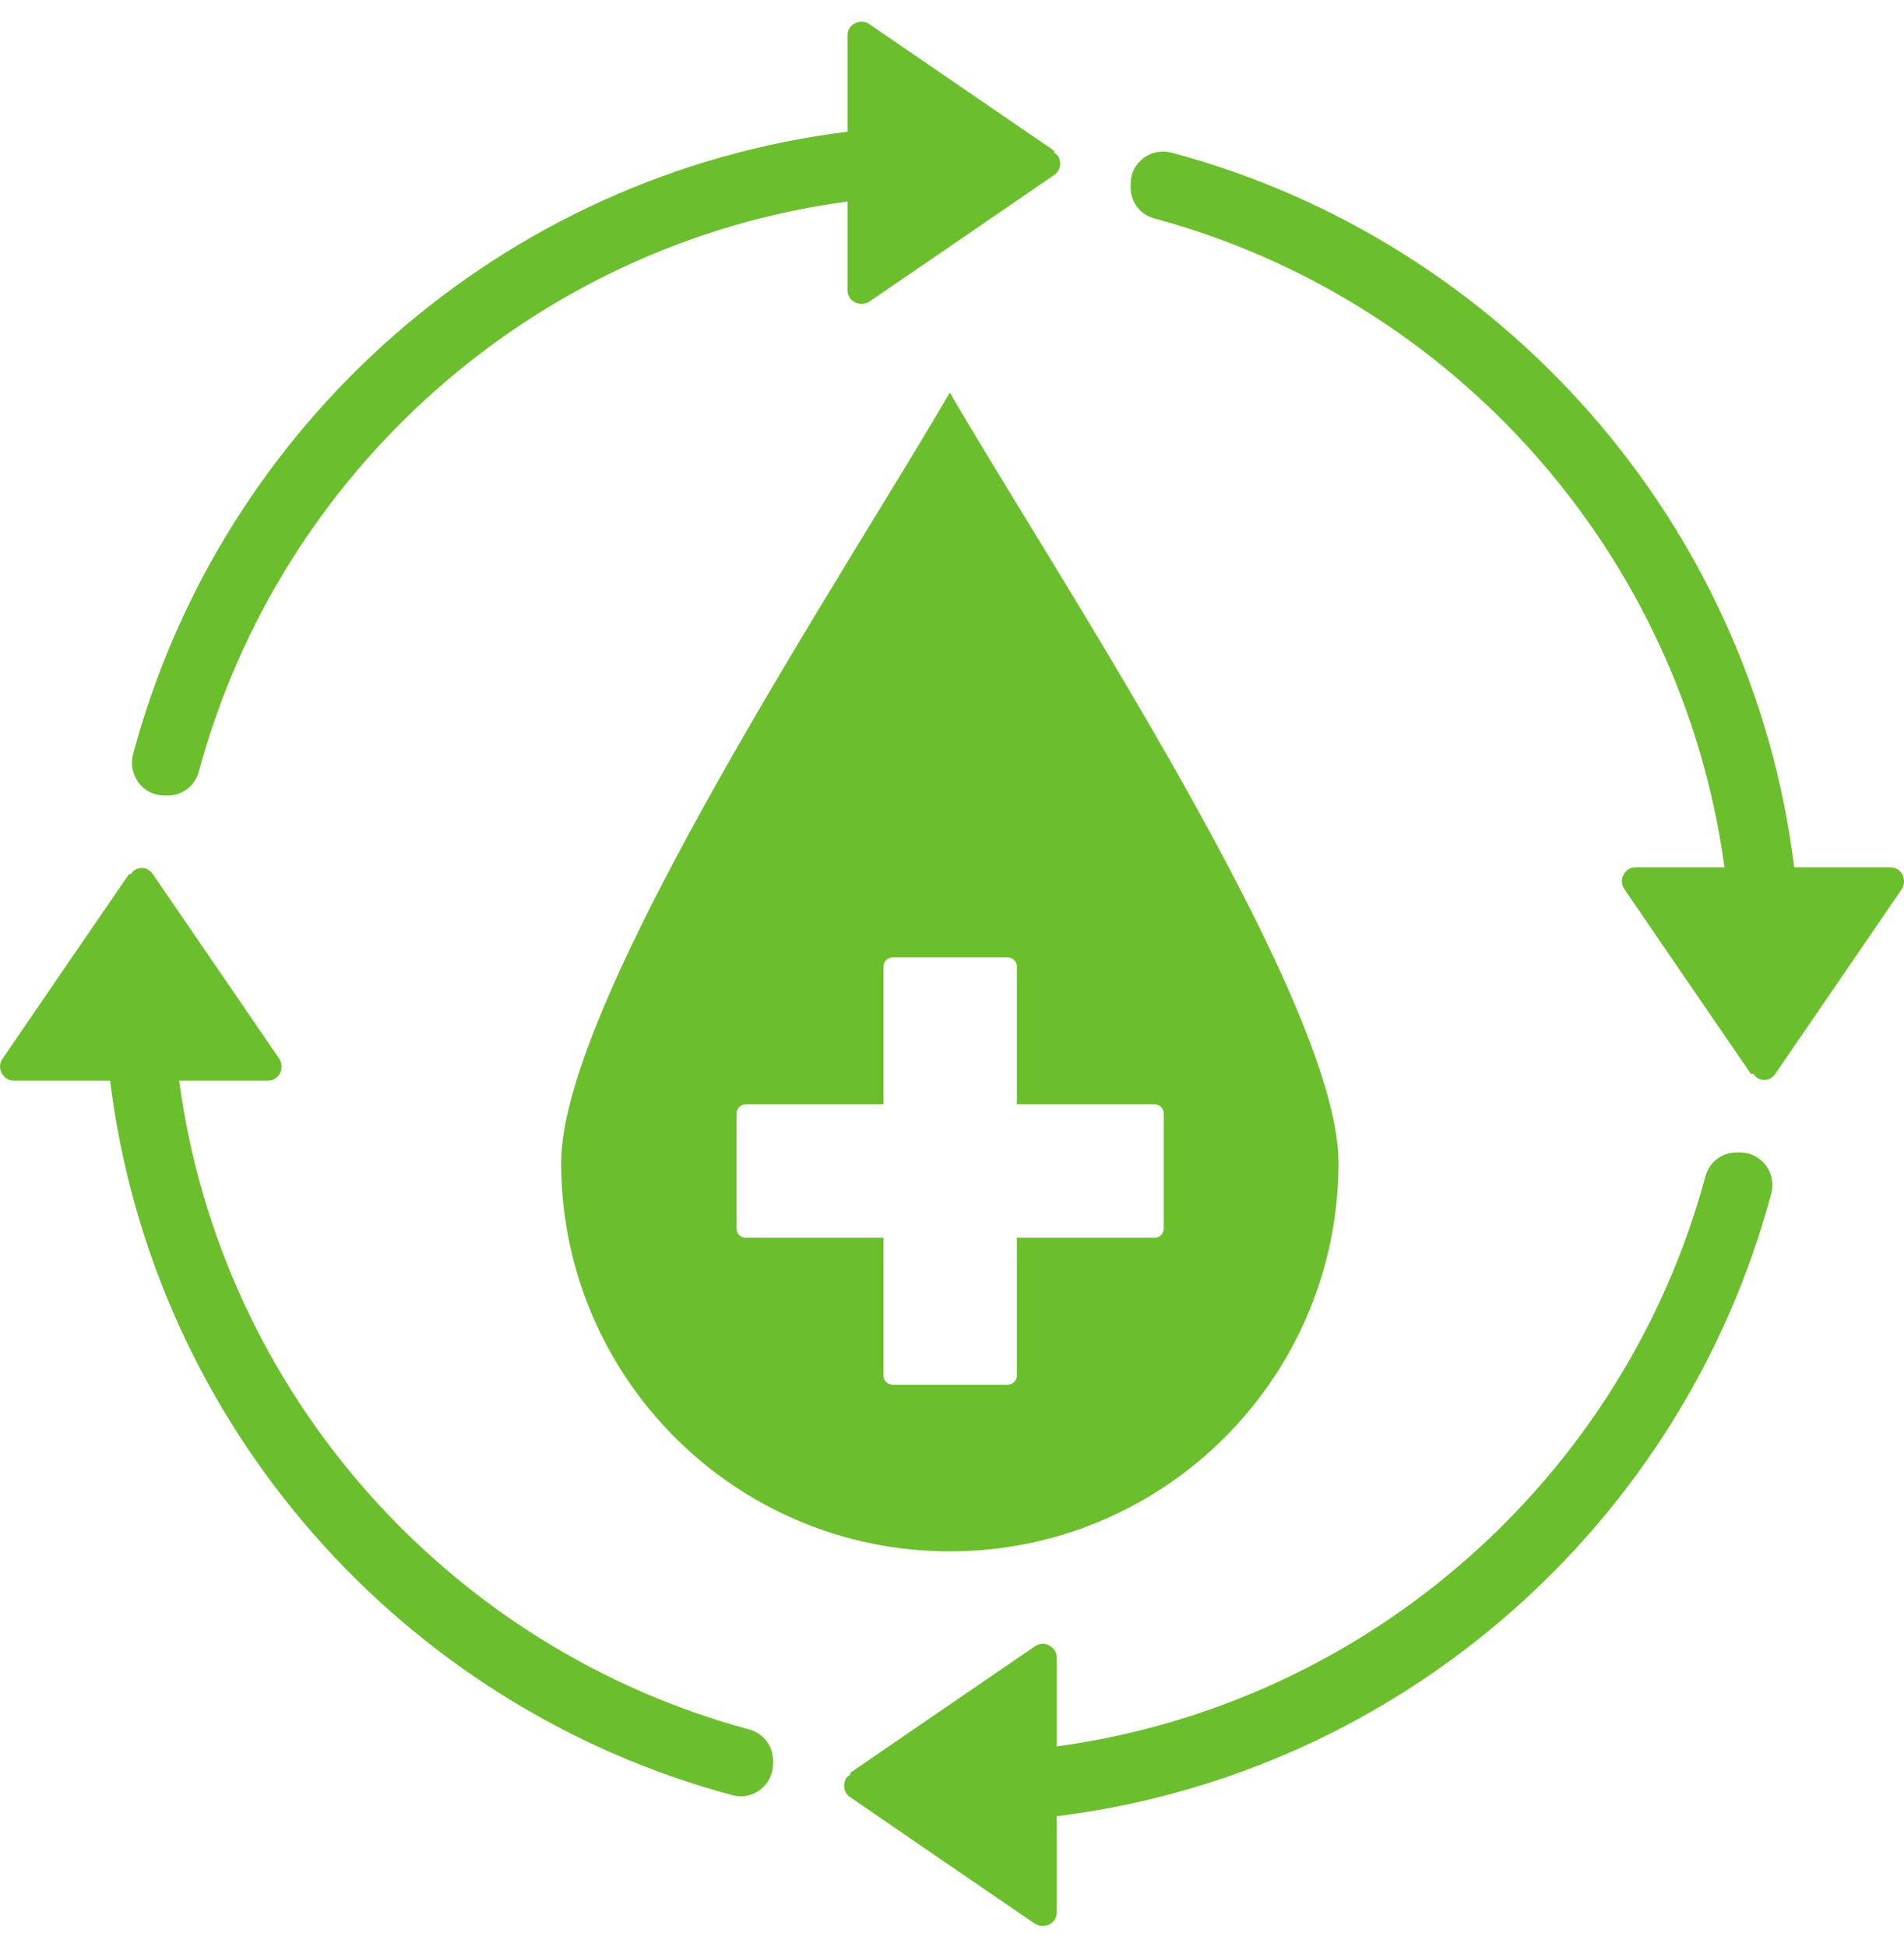 <svg width="45" height="46" viewBox="0 0 45 46" fill="none" xmlns="http://www.w3.org/2000/svg">
<path d="M20.095 41.892L22.335 40.356L24.464 38.9C24.56 38.836 24.688 38.819 24.8 38.883C24.912 38.947 24.976 39.044 24.976 39.172V41.268C32.386 40.26 38.404 34.866 40.308 27.792C40.404 27.456 40.693 27.232 41.045 27.232H41.125C41.365 27.232 41.589 27.344 41.733 27.536C41.877 27.728 41.925 27.968 41.861 28.208C39.78 35.987 33.138 41.908 24.976 42.917V45.189C24.976 45.317 24.912 45.413 24.8 45.477C24.688 45.525 24.576 45.525 24.464 45.461L22.335 44.005L20.095 42.469C19.998 42.405 19.951 42.309 19.951 42.197C19.951 42.084 19.998 41.988 20.095 41.94M41.381 25.376L39.844 23.135L38.388 21.006C38.324 20.91 38.308 20.782 38.372 20.67C38.436 20.558 38.532 20.494 38.66 20.494H40.757C39.748 13.084 34.355 7.066 27.281 5.162C26.945 5.066 26.721 4.778 26.721 4.426V4.346C26.721 4.105 26.832 3.881 27.025 3.737C27.217 3.593 27.457 3.545 27.697 3.609C35.475 5.69 41.397 12.332 42.405 20.494H44.678C44.806 20.494 44.902 20.558 44.966 20.67C45.014 20.782 45.014 20.894 44.95 21.006L43.493 23.135L41.957 25.376C41.893 25.472 41.797 25.52 41.701 25.52C41.605 25.52 41.493 25.472 41.445 25.376M3.05 20.654L1.513 22.895L0.057 25.023C-0.007 25.119 -0.023 25.248 0.041 25.36C0.105 25.472 0.201 25.536 0.329 25.536H2.602C3.61 33.698 9.531 40.34 17.31 42.421C17.55 42.485 17.774 42.437 17.966 42.292C18.158 42.148 18.27 41.924 18.27 41.684V41.604C18.27 41.252 18.046 40.964 17.71 40.868C10.636 38.964 5.226 32.946 4.234 25.536H6.331C6.459 25.536 6.555 25.472 6.619 25.36C6.667 25.248 6.667 25.136 6.603 25.023L5.146 22.895L3.61 20.654C3.546 20.558 3.45 20.51 3.354 20.51C3.258 20.51 3.146 20.558 3.098 20.654M24.912 3.561L22.671 2.025L20.543 0.568C20.447 0.504 20.319 0.488 20.207 0.552C20.095 0.6 20.03 0.712 20.03 0.84V3.113C11.868 4.121 5.226 10.043 3.146 17.821C3.082 18.061 3.13 18.285 3.274 18.494C3.418 18.686 3.642 18.798 3.882 18.798H3.962C4.314 18.798 4.602 18.574 4.698 18.238C6.603 11.164 12.62 5.754 20.03 4.762V6.858C20.03 6.986 20.095 7.082 20.207 7.146C20.319 7.194 20.431 7.194 20.543 7.13L22.671 5.674L24.912 4.137C25.008 4.073 25.056 3.977 25.056 3.865C25.056 3.753 25.008 3.657 24.912 3.609" fill="#6BBF2C"/>
<path d="M27.506 29.025C27.506 29.153 27.41 29.249 27.282 29.249H24.033V32.498C24.033 32.626 23.937 32.722 23.809 32.722H21.104C20.976 32.722 20.88 32.626 20.88 32.498V29.249H17.631C17.503 29.249 17.407 29.153 17.407 29.025V26.32C17.407 26.192 17.503 26.096 17.631 26.096H20.88V22.847C20.88 22.719 20.976 22.623 21.104 22.623H23.809C23.937 22.623 24.033 22.719 24.033 22.847V26.096H27.282C27.41 26.096 27.506 26.192 27.506 26.32V29.025ZM22.448 9.275C20.048 13.42 13.262 23.615 13.262 27.472C13.262 32.546 17.375 36.659 22.448 36.659C27.522 36.659 31.635 32.546 31.635 27.472C31.635 23.615 24.849 13.42 22.448 9.275Z" fill="#6BBF2C"/>
</svg>
